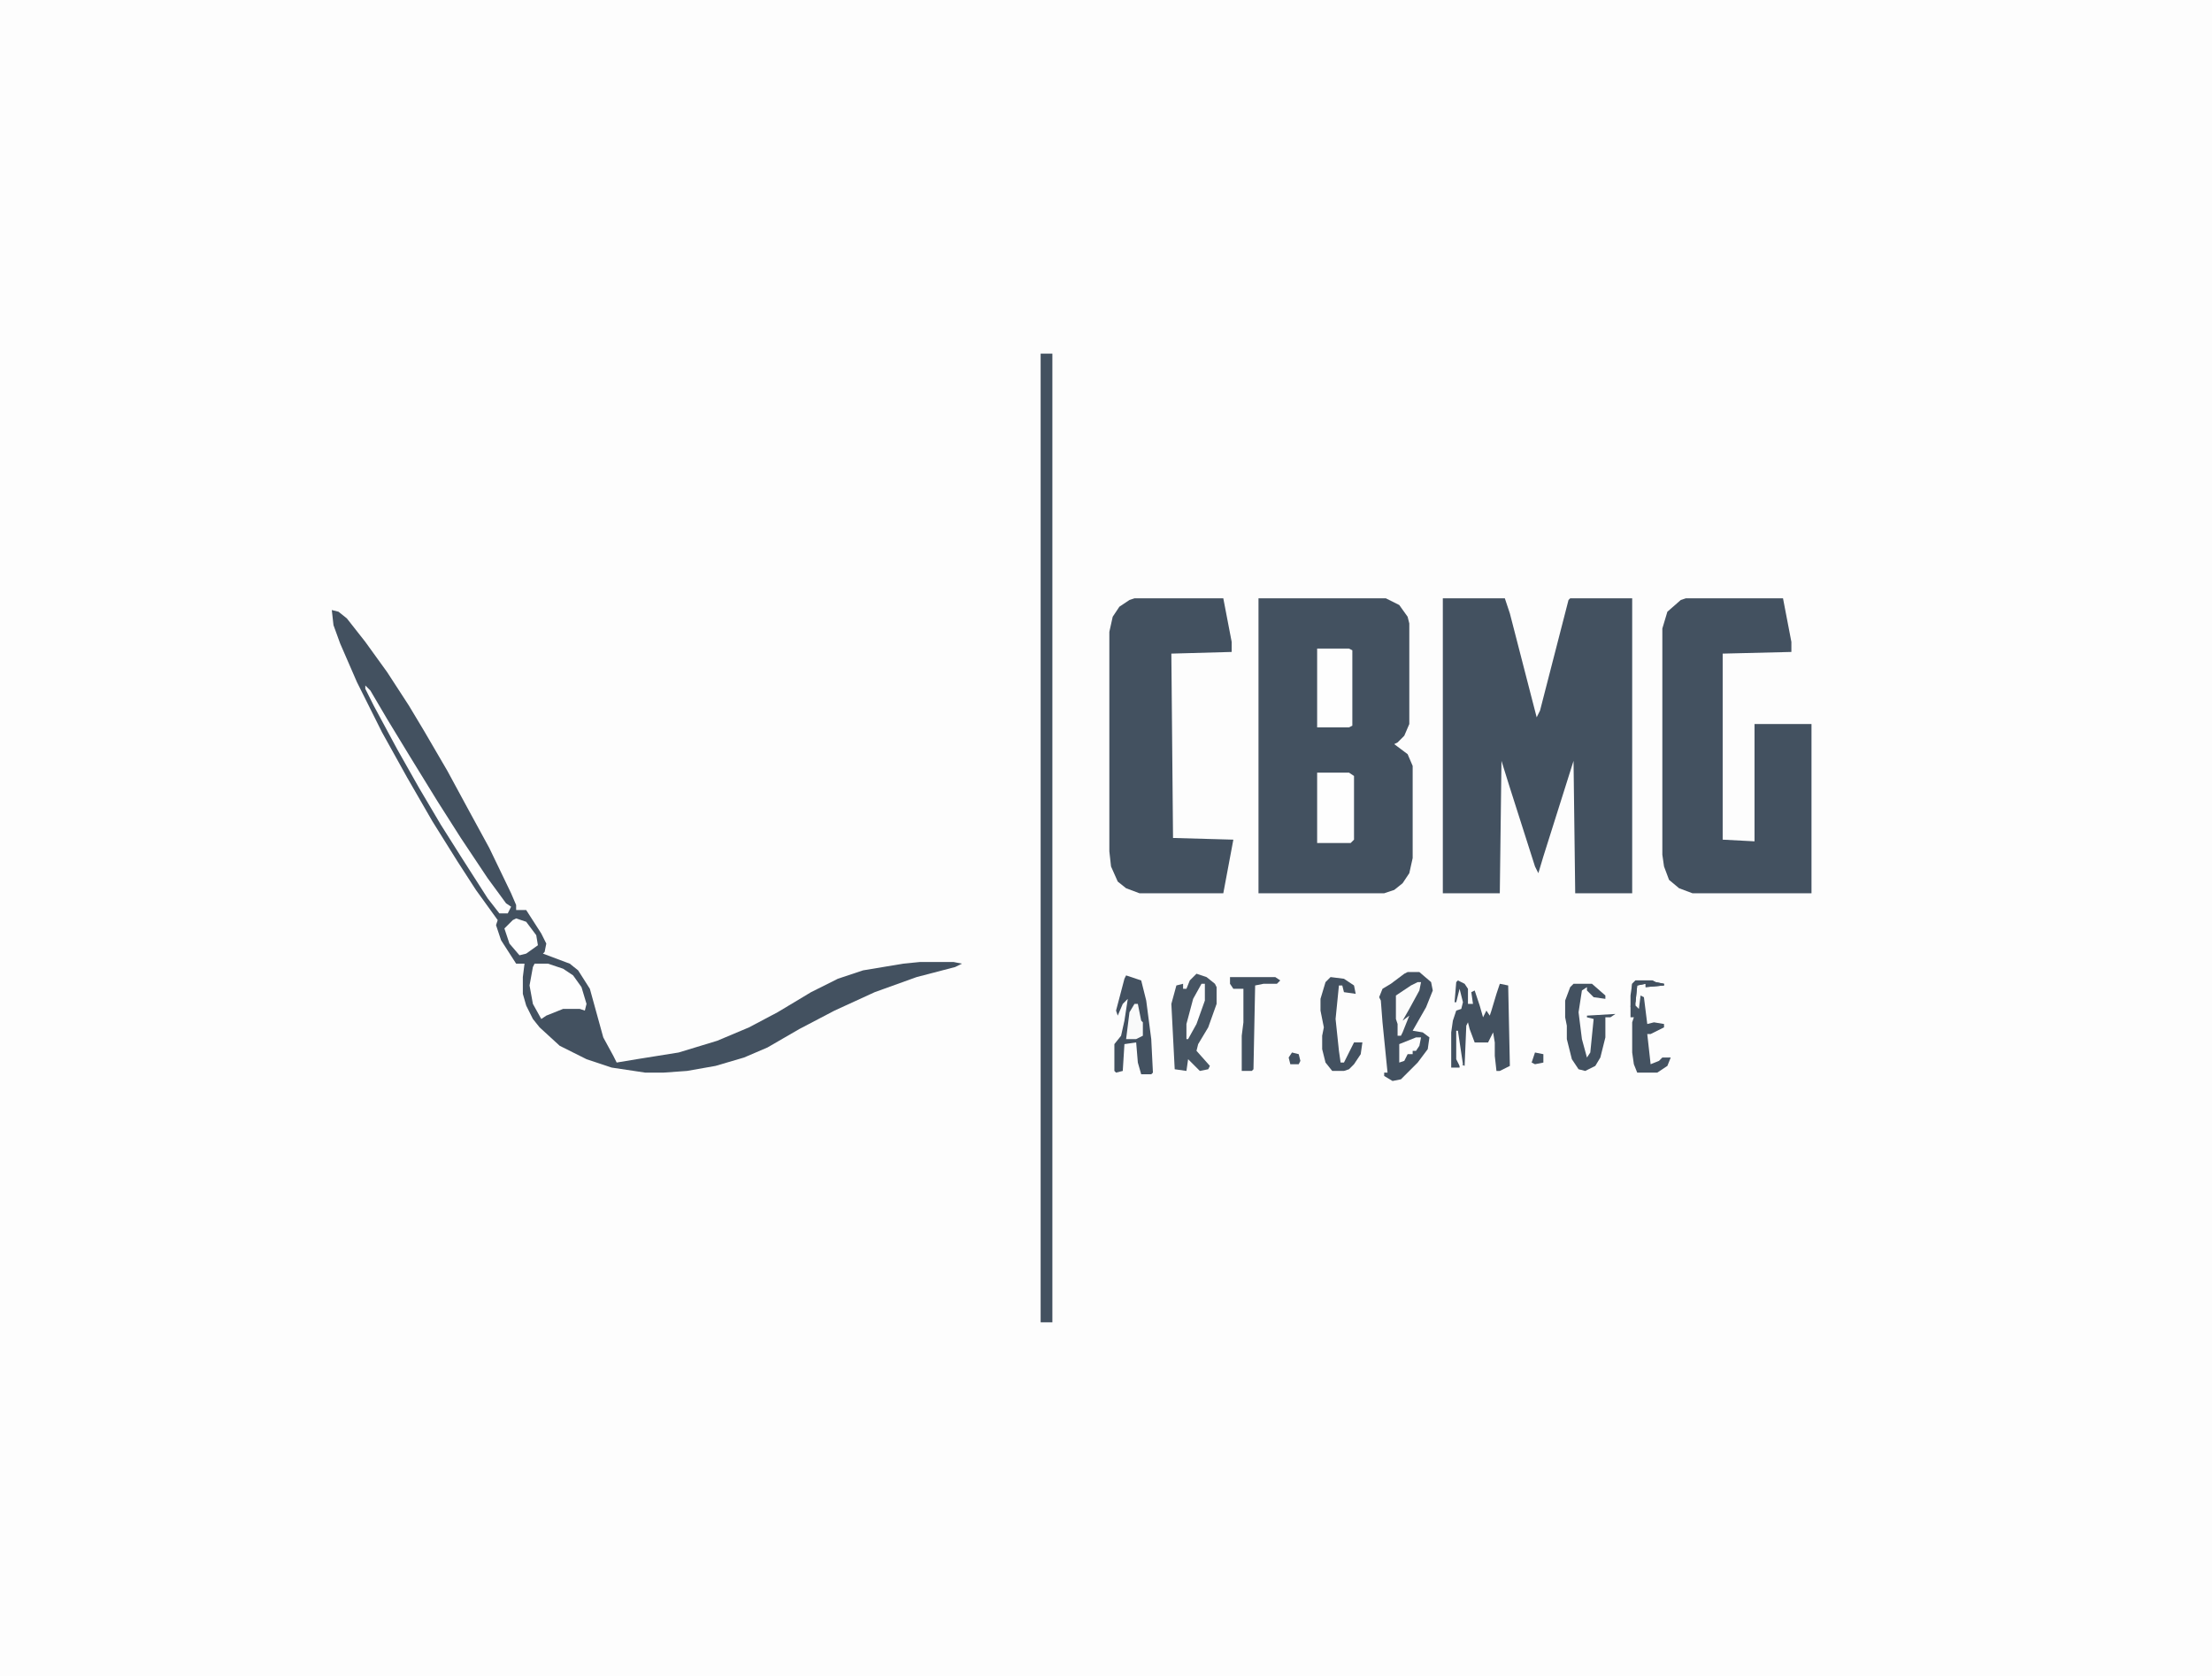 <svg xmlns="http://www.w3.org/2000/svg" viewBox="0 0 1320 1000" width="1320" height="1000"><path transform="translate(0)" d="m0 0h1320v1e3h-1320z" fill="#FDFDFD"></path><path transform="translate(861,357)" d="m0 0h37l3 9 16 62 2-4 17-66 1-1h37v176h-34l-1-79-18 57-3 10-2-4-15-47-5-16-1 79h-34z" fill="#435160"></path><path transform="translate(751,357)" d="m0 0h76l8 4 5 7 1 4v60l-3 7-4 4-2 1 8 6 3 7v55l-2 9-4 6-5 4-6 2h-75z" fill="#435160"></path><path transform="translate(1006,357)" d="m0 0h58l5 26v6l-41 1v111l19 1v-70h34v101h-71l-8-3-6-5-3-8-1-7v-135l3-10 8-7z" fill="#435160"></path><path transform="translate(198,364)" d="m0 0 4 1 5 4 11 14 13 18 13 20 9 15 14 24 13 24 12 22 13 27 3 7v3h6l9 14 3 6-1 5-1 1 16 6 5 4 7 11 8 29 6 11 2 4 12-2 25-4 23-7 19-8 17-9 20-12 16-8 15-5 24-4 10-1h20l5 1-4 2-23 6-25 9-24 11-21 11-19 11-14 6-17 5-17 3-14 1h-11l-20-3-15-5-16-8-12-11-4-5-4-8-2-7v-10l1-8h-5l-9-14-3-9 1-3-13-18-11-17-15-24-15-26-15-27-15-30-10-23-4-11z" fill="#435160"></path><path transform="translate(677,357)" d="m0 0h53l5 26v6l-36 1 1 110 36 1-6 32h-50l-8-3-5-4-4-9-1-9v-131l2-9 4-6 6-4z" fill="#435160"></path><path transform="translate(621,211)" d="m0 0h7v578h-7z" fill="#435160"></path><path transform="translate(840,580)" d="m0 0h7l7 6 1 5-4 10-8 14 6 1 4 3-1 7-6 8-10 10-5 1-5-3v-2h2l-3-30-1-13-1-2 2-5 5-3 8-6z" fill="#435160"></path><path transform="translate(714,581)" d="m0 0 6 2 5 4 1 2v10l-5 14-6 10-1 4 8 9-1 2-5 1-7-7-1 7-7-1-2-39 3-11 4-1v3h2l2-5z" fill="#475563"></path><path transform="translate(786,387)" d="m0 0h19l2 1v45l-2 1h-19z" fill="#FEFEFE"></path><path transform="translate(870,585)" d="m0 0 4 2 2 3v9h3l-1-7 2-1 3 9 2 7 2-4 2 3 1-3 3-10 2-6 5 1 1 48-6 3h-2l-1-9v-8l-1-6-3 6h-8l-3-8-1-4-1 2-1 24-2-1-2-13v9h1v6h-5v-21l1-7 2-6 3-1 1-4-2-8-2 8h-1l1-12z" fill="#435160"></path><path transform="translate(786,461)" d="m0 0h19l3 2v38l-2 2h-20z" fill="#FEFEFE"></path><path transform="translate(672,582)" d="m0 0 9 3 3 12 3 23 1 20-1 1h-6l-2-7-1-12-7 1-1 16-4 1-1-1v-15-1l4-5 2-9 2-13-3 3-3 7-1-3 5-19z" fill="#435160"></path><path transform="translate(319,575)" d="m0 0h8l9 3 6 4 5 7 3 10-1 4-3-1h-10l-10 4-3 2-5-9-2-11 2-11z" fill="#FEFEFE"></path><path transform="translate(218,409)" d="m0 0 3 3 10 17 14 23 16 26 14 22 16 24 11 15 3 2-2 4h-5l-7-9-16-25-12-19-13-22-13-23-14-26-5-10z" fill="#FEFEFE"></path><path transform="translate(939,587)" d="m0 0h11l8 7v2l-7-1-4-4v-2l-3 2-2 13 2 16 3 11 2-3 2-20-4-1v-1l17-1-3 2h-3v12l-3 12-3 5-6 3-4-1-4-6-3-12v-8l-1-5v-10l3-8z" fill="#435160"></path><path transform="translate(794,583)" d="m0 0 8 1 6 4 1 5-7-1-1-4h-2l-2 20 2 19 1 7h2l6-12h5l-1 7-4 6-3 3-3 1h-7l-4-5-2-8v-8l1-5-2-10v-7l3-10z" fill="#435160"></path><path transform="translate(976,585)" d="m0 0h10l2 1 5 1v1l-11 1v-2l-5 1-1 10v2l2 2 1-8 2 1 2 16 4-1 6 1v2l-8 4h-2l2 18 5-2 2-2h5l-2 5-6 4h-12l-2-5-1-7v-18l1-3h-2v-13l1-7z" fill="#445261"></path><path transform="translate(734,583)" d="m0 0h27l3 2-2 2h-8l-5 1-1 50-1 1h-6v-21l1-8v-20h-6l-2-3z" fill="#435160"></path><path transform="translate(308,548)" d="m0 0 6 2 6 8 1 6-7 5-4 1-6-7-3-9 5-5z" fill="#FEFEFE"></path><path transform="translate(846,586)" d="m0 0h2l-1 5-6 11-4 7 4-3-4 10-1 2h-2v-7l-1-3v-14l9-6z" fill="#FBFBFB"></path><path transform="translate(717,587)" d="m0 0h2v10l-5 14-5 9h-1v-9l4-15z" fill="#FEFEFE"></path><path transform="translate(677,599)" d="m0 0h2l2 10 1 1v8l-4 2h-6l2-16z" fill="#F9FAFA"></path><path transform="translate(845,619)" d="m0 0h3l-1 5-2 3h-2v2h-3l-2 4-3 1v-11z" fill="#FEFEFE"></path><path transform="translate(976,585)" d="m0 0h10l2 1 5 1v1l-11 1v-2l-5 1-1 10-3 3 1-14z" fill="#435160"></path><path transform="translate(916,628)" d="m0 0 5 1v5l-5 1-2-1z" fill="#435160"></path><path transform="translate(771,628)" d="m0 0 4 1 1 4-1 2h-5l-1-4z" fill="#435160"></path><path transform="translate(869,615)" d="m0 0h1l3 20-2 1-2-4z" fill="#FEFEFE"></path></svg>